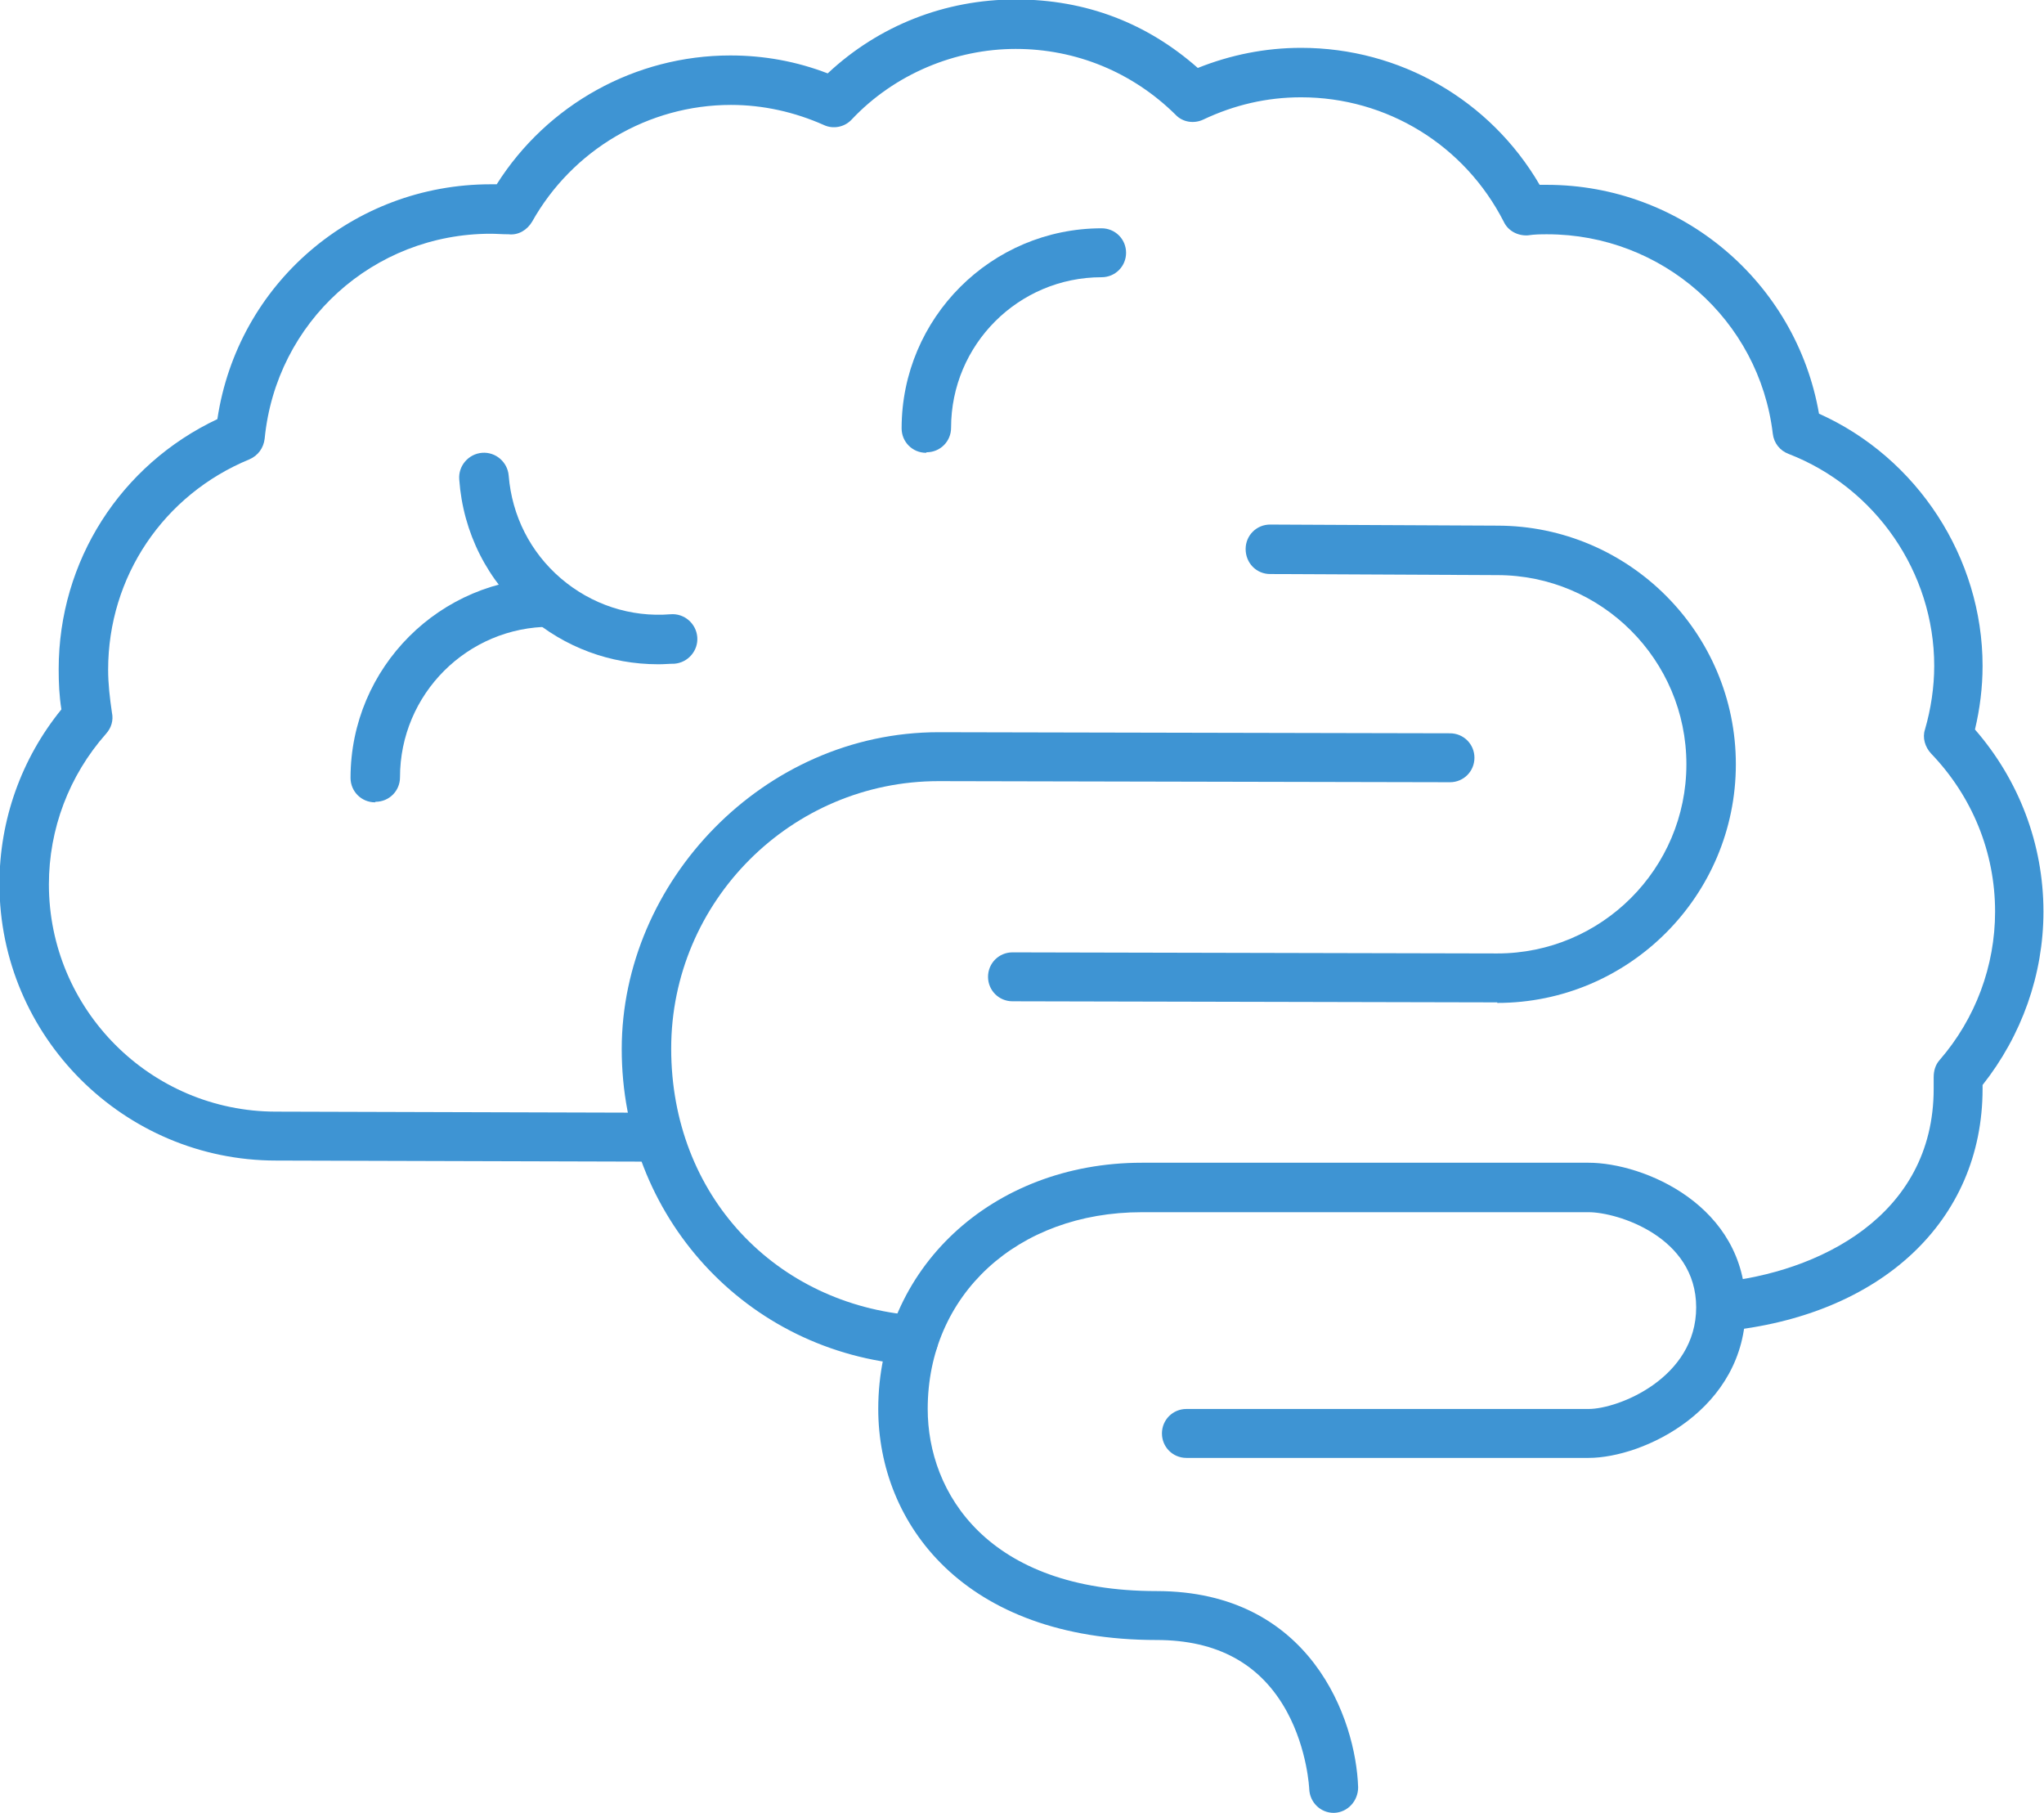 <?xml version="1.0" encoding="UTF-8"?>
<svg id="Capa_2" data-name="Capa 2" xmlns="http://www.w3.org/2000/svg" viewBox="0 0 37.61 33.35">
  <defs>
    <style>
      .cls-1 {
        fill: #3e94d3;
        stroke-width: 0px;
      }
    </style>
  </defs>
  <g id="Capa_1-2" data-name="Capa 1">
    <g>
      <path class="cls-1" d="M31.67,24.5c-.23,0-.43-.18-.45-.41-.02-.25.16-.47.41-.5,1.82-.18,3.95-1.21,3.95-3.56,0-.07,0-.14,0-.21,0-.12.03-.23.11-.32.66-.76,1.02-1.73,1.02-2.73,0-1.09-.42-2.12-1.18-2.91-.11-.12-.16-.29-.11-.44.11-.38.17-.78.17-1.17,0-1.72-1.08-3.28-2.68-3.9-.16-.06-.27-.2-.29-.37-.25-2.1-2.04-3.67-4.15-3.67-.11,0-.23,0-.36.02-.18.01-.36-.08-.44-.25-.72-1.41-2.15-2.29-3.73-2.29-.63,0-1.23.14-1.8.41-.17.08-.38.05-.51-.09-.79-.78-1.83-1.21-2.94-1.21s-2.23.46-3.02,1.3c-.13.14-.34.18-.51.1-.54-.24-1.12-.37-1.71-.37-1.52,0-2.92.83-3.66,2.15-.09.15-.25.25-.43.23-.12,0-.23-.01-.33-.01-2.16,0-3.95,1.62-4.16,3.77-.02.17-.12.31-.28.38-1.58.65-2.6,2.16-2.6,3.87,0,.26.03.52.07.79.03.14-.01.28-.11.39-.68.77-1.05,1.75-1.05,2.77,0,2.3,1.87,4.18,4.18,4.18l6.97.02c.25,0,.45.2.45.45,0,.25-.2.45-.45.45h0l-6.97-.02c-2.8,0-5.09-2.28-5.09-5.09,0-1.17.4-2.3,1.14-3.21-.04-.25-.05-.49-.05-.74,0-1.99,1.14-3.76,2.92-4.6.37-2.48,2.49-4.32,5.03-4.32.04,0,.08,0,.11,0,.93-1.47,2.55-2.37,4.3-2.37.62,0,1.22.11,1.79.33.94-.88,2.16-1.36,3.46-1.36s2.42.44,3.35,1.26c.6-.24,1.24-.37,1.9-.37,1.82,0,3.48.96,4.39,2.52.05,0,.09,0,.13,0,2.48,0,4.59,1.79,5.01,4.21,1.81.81,3.01,2.65,3.01,4.64,0,.4-.05.79-.14,1.17.81.93,1.26,2.11,1.26,3.35,0,1.16-.4,2.28-1.12,3.19,0,.02,0,.05,0,.07,0,2.43-1.87,4.18-4.77,4.46-.01,0-.03,0-.04,0Z"/>
      <path class="cls-1" d="M16.8,25.11s-.02,0-.03,0c-3.04-.23-5.33-2.73-5.33-5.81s2.61-5.83,5.83-5.83l9.41.02c.25,0,.45.2.45.45,0,.25-.2.45-.45.45h0l-9.41-.02c-2.71,0-4.92,2.21-4.92,4.92s1.93,4.71,4.49,4.91c.25.02.44.24.42.49-.02.24-.22.42-.45.42Z"/>
      <path class="cls-1" d="M6.9,14.76c-.25,0-.45-.2-.45-.45,0-2.03,1.65-3.68,3.68-3.68.25,0,.45.2.45.45s-.2.45-.45.45c-1.53,0-2.77,1.24-2.77,2.77,0,.25-.2.45-.45.45Z"/>
      <path class="cls-1" d="M17.04,8.33c-.25,0-.45-.2-.45-.45,0-2.03,1.65-3.68,3.68-3.68.25,0,.45.2.45.45s-.2.45-.45.45c-1.53,0-2.77,1.24-2.77,2.77,0,.25-.2.45-.45.45Z"/>
      <path class="cls-1" d="M12.11,12.22c-.88,0-1.72-.31-2.39-.89-.75-.64-1.2-1.53-1.27-2.51-.02-.25.17-.47.42-.49.25-.02.47.17.49.42.06.74.4,1.41.96,1.89.56.48,1.28.72,2.02.66.25-.02.47.17.49.42.02.25-.17.47-.42.49-.09,0-.19.01-.28.01Z"/>
      <path class="cls-1" d="M27.55,18.44l-8.92-.02c-.25,0-.45-.2-.45-.45,0-.25.2-.45.45-.45h0l8.92.02c1.92,0,3.48-1.56,3.48-3.48s-1.56-3.48-3.48-3.48l-4.18-.02c-.25,0-.45-.2-.45-.46,0-.25.2-.45.45-.45h0l4.18.02c2.42,0,4.39,1.97,4.39,4.39s-1.97,4.39-4.39,4.39Z"/>
      <path class="cls-1" d="M24.54,33.35c-.24,0-.44-.19-.45-.44,0,0-.03-.72-.41-1.42-.48-.88-1.28-1.32-2.4-1.32-3.54,0-5.12-2.14-5.12-4.25,0-2.58,2.09-4.53,4.85-4.53h8.22c1.01,0,2.89.78,2.89,2.66s-1.88,2.77-2.89,2.77h-7.4c-.25,0-.45-.2-.45-.45s.2-.45.45-.45h7.4c.55,0,1.98-.57,1.98-1.87s-1.45-1.75-1.98-1.75h-8.22c-2.29,0-3.94,1.52-3.94,3.62,0,1.54,1.1,3.35,4.21,3.35,2.84,0,3.67,2.36,3.71,3.61,0,.25-.19.46-.44.47,0,0-.01,0-.02,0Z"/>
    </g>
  </g>
</svg>